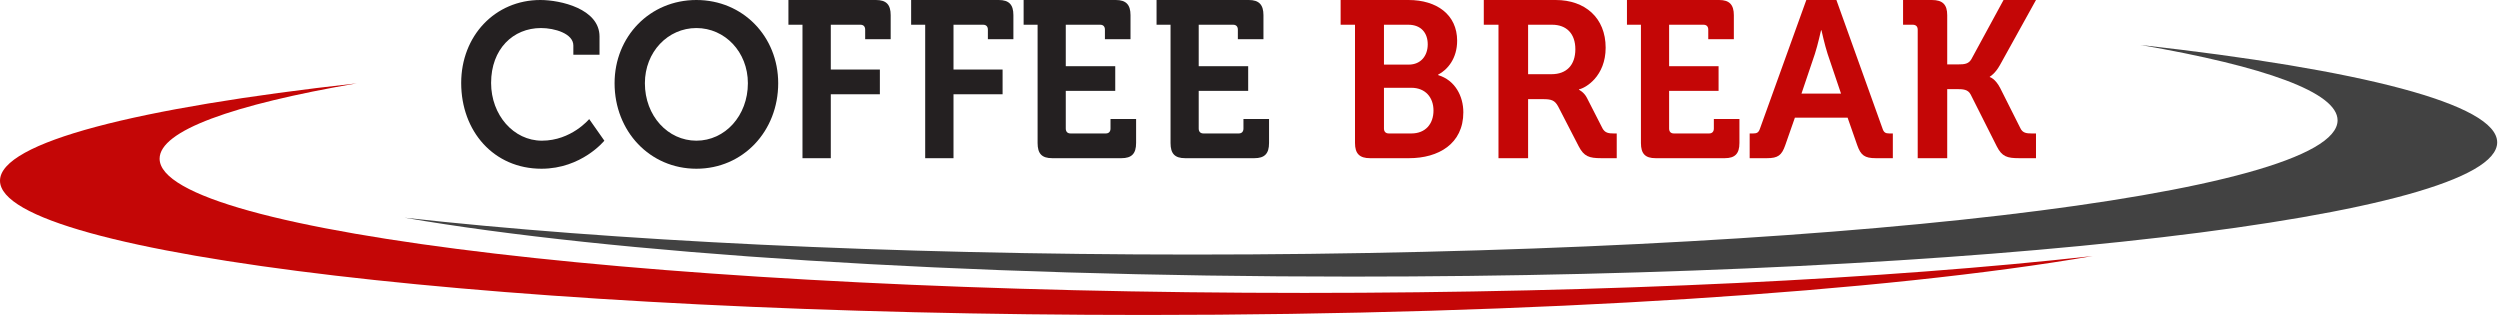 <?xml version="1.0" encoding="UTF-8"?>
<svg width="254px" height="32px" viewBox="0 0 254 32" version="1.1" xmlns="http://www.w3.org/2000/svg" xmlns:xlink="http://www.w3.org/1999/xlink">
    <title>logo-cfb</title>
    <g id="Page-1" stroke="none" stroke-width="1" fill="none" fill-rule="evenodd">
        <g id="Artboard" transform="translate(-40, -28)">
            <g id="logo-cfb" transform="translate(40, 28)">
                <g id="Group" transform="translate(0, 4.571)">
                    <path d="M217.475,0 C230.112,2.182 237.498,4.816 237.498,7.653 C237.498,15.186 185.419,21.292 121.179,21.292 C90.146,21.292 61.953,19.867 41.096,17.546 C62.019,21.159 97.341,23.532 137.393,23.532 C201.636,23.532 253.714,17.425 253.714,9.893 C253.714,5.998 239.795,2.485 217.475,0" id="Fill-5" fill="#424242"></path>
                    <path d="M176.379,3.897 C189.016,6.078 196.402,8.712 196.402,11.55 C196.402,19.083 144.323,25.189 80.083,25.189 C49.049,25.189 20.857,23.764 0,21.442 C20.923,25.055 56.245,27.429 96.297,27.429 C160.54,27.429 212.618,21.321 212.618,13.789 C212.618,9.895 198.699,6.382 176.379,3.897" id="Fill-5-Copy" fill="#C40606" transform="translate(106.309, 15.663) scale(-1, 1) translate(-106.309, -15.663) "></path>
                </g>
                <g id="Coffee-break" transform="translate(46.857, 0)" fill-rule="nonzero">
                    <path d="M0,8.431 C0,13.336 3.307,17.143 8.155,17.143 C12.244,17.143 14.545,14.293 14.545,14.293 L13.004,12.098 C13.004,12.098 11.194,14.293 8.2,14.293 C5.318,14.293 3.039,11.678 3.039,8.431 C3.039,4.975 5.273,2.849 8.111,2.849 C9.496,2.849 11.395,3.41 11.395,4.624 L11.395,5.559 L14.054,5.559 L14.054,3.714 C14.054,0.888 10.077,0 8.044,0 C3.441,0 0,3.643 0,8.431 Z" id="C" fill="#242021"></path>
                    <path d="M15.584,8.455 C15.584,13.336 19.163,17.143 23.896,17.143 C28.629,17.143 32.208,13.336 32.208,8.455 C32.208,3.714 28.629,0 23.896,0 C19.163,0 15.584,3.714 15.584,8.455 Z M18.664,8.455 C18.664,5.278 20.997,2.849 23.896,2.849 C26.795,2.849 29.128,5.278 29.128,8.455 C29.128,11.771 26.795,14.293 23.896,14.293 C20.997,14.293 18.664,11.771 18.664,8.455 Z" id="O" fill="#242021"></path>
                    <path d="M34.675,16.071 L37.552,16.071 L37.552,9.575 L42.538,9.575 L42.538,7.062 L37.552,7.062 L37.552,2.513 L40.561,2.513 C40.869,2.513 41.044,2.694 41.044,3.011 L41.044,3.984 L43.636,3.984 L43.636,1.539 C43.636,0.475 43.197,0 42.143,0 L33.247,0 L33.247,2.513 L34.675,2.513 L34.675,16.071 Z" id="F" fill="#242021"></path>
                    <path d="M47.142,16.071 L50.019,16.071 L50.019,9.575 L55.006,9.575 L55.006,7.062 L50.019,7.062 L50.019,2.513 L53.029,2.513 C53.336,2.513 53.512,2.694 53.512,3.011 L53.512,3.984 L56.104,3.984 L56.104,1.539 C56.104,0.475 55.665,0 54.61,0 L45.714,0 L45.714,2.513 L47.142,2.513 L47.142,16.071 Z" id="F" fill="#242021"></path>
                    <path d="M58.563,14.532 C58.563,15.619 59,16.071 60.049,16.071 L67.085,16.071 C68.113,16.071 68.571,15.619 68.571,14.532 L68.571,12.088 L65.971,12.088 L65.971,13.061 C65.971,13.378 65.796,13.559 65.49,13.559 L61.907,13.559 C61.601,13.559 61.426,13.378 61.426,13.061 L61.426,9.235 L66.452,9.235 L66.452,6.723 L61.426,6.723 L61.426,2.513 L64.922,2.513 C65.228,2.513 65.403,2.694 65.403,3.011 L65.403,3.984 L68.003,3.984 L68.003,1.539 C68.003,0.475 67.544,0 66.517,0 L57.143,0 L57.143,2.513 L58.563,2.513 L58.563,14.532 Z" id="E" fill="#242021"></path>
                    <path d="M72.07,14.532 C72.07,15.619 72.507,16.071 73.556,16.071 L80.592,16.071 C81.619,16.071 82.078,15.619 82.078,14.532 L82.078,12.088 L79.478,12.088 L79.478,13.061 C79.478,13.378 79.303,13.559 78.997,13.559 L75.413,13.559 C75.107,13.559 74.932,13.378 74.932,13.061 L74.932,9.235 L79.958,9.235 L79.958,6.723 L74.932,6.723 L74.932,2.513 L78.429,2.513 C78.735,2.513 78.909,2.694 78.909,3.011 L78.909,3.984 L81.51,3.984 L81.51,1.539 C81.51,0.475 81.051,0 80.024,0 L70.649,0 L70.649,2.513 L72.07,2.513 L72.07,14.532 Z" id="E" fill="#242021"></path>
                    <path d="M90.811,14.532 C90.811,15.619 91.283,16.071 92.338,16.071 L96.314,16.071 C99.28,16.071 101.818,14.623 101.818,11.408 C101.818,9.779 100.987,8.149 99.257,7.628 L99.257,7.583 C100.223,7.085 101.189,5.931 101.189,4.142 C101.189,1.494 99.122,0 96.247,0 L89.351,0 L89.351,2.513 L90.811,2.513 L90.811,14.532 Z M93.754,6.564 L93.754,2.513 L96.225,2.513 C97.528,2.513 98.201,3.35 98.201,4.505 C98.201,5.659 97.505,6.564 96.27,6.564 L93.754,6.564 Z M93.754,13.061 L93.754,8.919 L96.539,8.919 C97.954,8.919 98.786,9.892 98.786,11.227 C98.786,12.586 97.977,13.559 96.539,13.559 L94.248,13.559 C93.933,13.559 93.754,13.378 93.754,13.061 Z" id="B" fill="#C40606"></path>
                    <path d="M105.389,16.071 L108.398,16.071 L108.398,10.073 L109.914,10.073 C110.764,10.073 111.109,10.186 111.453,10.82 L113.544,14.872 C114.072,15.89 114.6,16.071 115.818,16.071 L117.403,16.071 L117.403,13.559 L117.104,13.559 C116.599,13.559 116.208,13.514 115.955,13.038 L114.371,9.937 C114.072,9.349 113.567,9.122 113.567,9.122 L113.567,9.077 C114.256,8.941 116.277,7.741 116.277,4.844 C116.277,1.811 114.187,0 111.201,0 L103.896,0 L103.896,2.513 L105.389,2.513 L105.389,16.071 Z M108.398,7.538 L108.398,2.513 L110.833,2.513 C112.303,2.513 113.199,3.418 113.199,5.003 C113.199,6.61 112.303,7.538 110.787,7.538 L108.398,7.538 Z" id="R" fill="#C40606"></path>
                    <path d="M119.862,14.532 C119.862,15.619 120.299,16.071 121.348,16.071 L128.384,16.071 C129.411,16.071 129.87,15.619 129.87,14.532 L129.87,12.088 L127.27,12.088 L127.27,13.061 C127.27,13.378 127.095,13.559 126.789,13.559 L123.205,13.559 C122.899,13.559 122.725,13.378 122.725,13.061 L122.725,9.235 L127.75,9.235 L127.75,6.723 L122.725,6.723 L122.725,2.513 L126.221,2.513 C126.527,2.513 126.702,2.694 126.702,3.011 L126.702,3.984 L129.302,3.984 L129.302,1.539 C129.302,0.475 128.843,0 127.816,0 L118.442,0 L118.442,2.513 L119.862,2.513 L119.862,14.532 Z" id="E" fill="#C40606"></path>
                    <path d="M130.909,16.071 L132.672,16.071 C133.787,16.071 134.166,15.777 134.523,14.759 L135.505,11.952 L140.859,11.952 L141.84,14.759 C142.197,15.777 142.599,16.071 143.714,16.071 L145.455,16.071 L145.455,13.559 L145.098,13.559 C144.718,13.559 144.54,13.468 144.406,13.061 L139.721,0 L136.665,0 L131.958,13.061 C131.824,13.468 131.645,13.559 131.266,13.559 L130.909,13.559 L130.909,16.071 Z M136.174,9.507 L137.535,5.478 C137.825,4.595 138.16,3.078 138.16,3.078 L138.204,3.078 C138.204,3.078 138.539,4.595 138.829,5.478 L140.19,9.507 L136.174,9.507 Z" id="A" fill="#C40606"></path>
                    <path d="M147.982,16.071 L150.98,16.071 L150.98,9.054 L151.942,9.054 C152.583,9.054 153.087,9.077 153.361,9.598 L156.017,14.872 C156.543,15.913 157.07,16.071 158.283,16.071 L160,16.071 L160,13.559 L159.565,13.559 C159.039,13.559 158.649,13.514 158.42,13.038 L156.36,8.941 C155.856,7.968 155.307,7.832 155.307,7.832 L155.307,7.787 C155.307,7.787 155.834,7.515 156.337,6.61 L160,0 L156.703,0 L153.43,6.021 C153.155,6.496 152.72,6.542 152.125,6.542 L150.98,6.542 L150.98,1.539 C150.98,0.475 150.523,0 149.424,0 L146.494,0 L146.494,2.513 L147.478,2.513 C147.798,2.513 147.982,2.694 147.982,3.011 L147.982,16.071 Z" id="K" fill="#C40606"></path>
                </g>
            </g>
        </g>
    </g>
</svg>